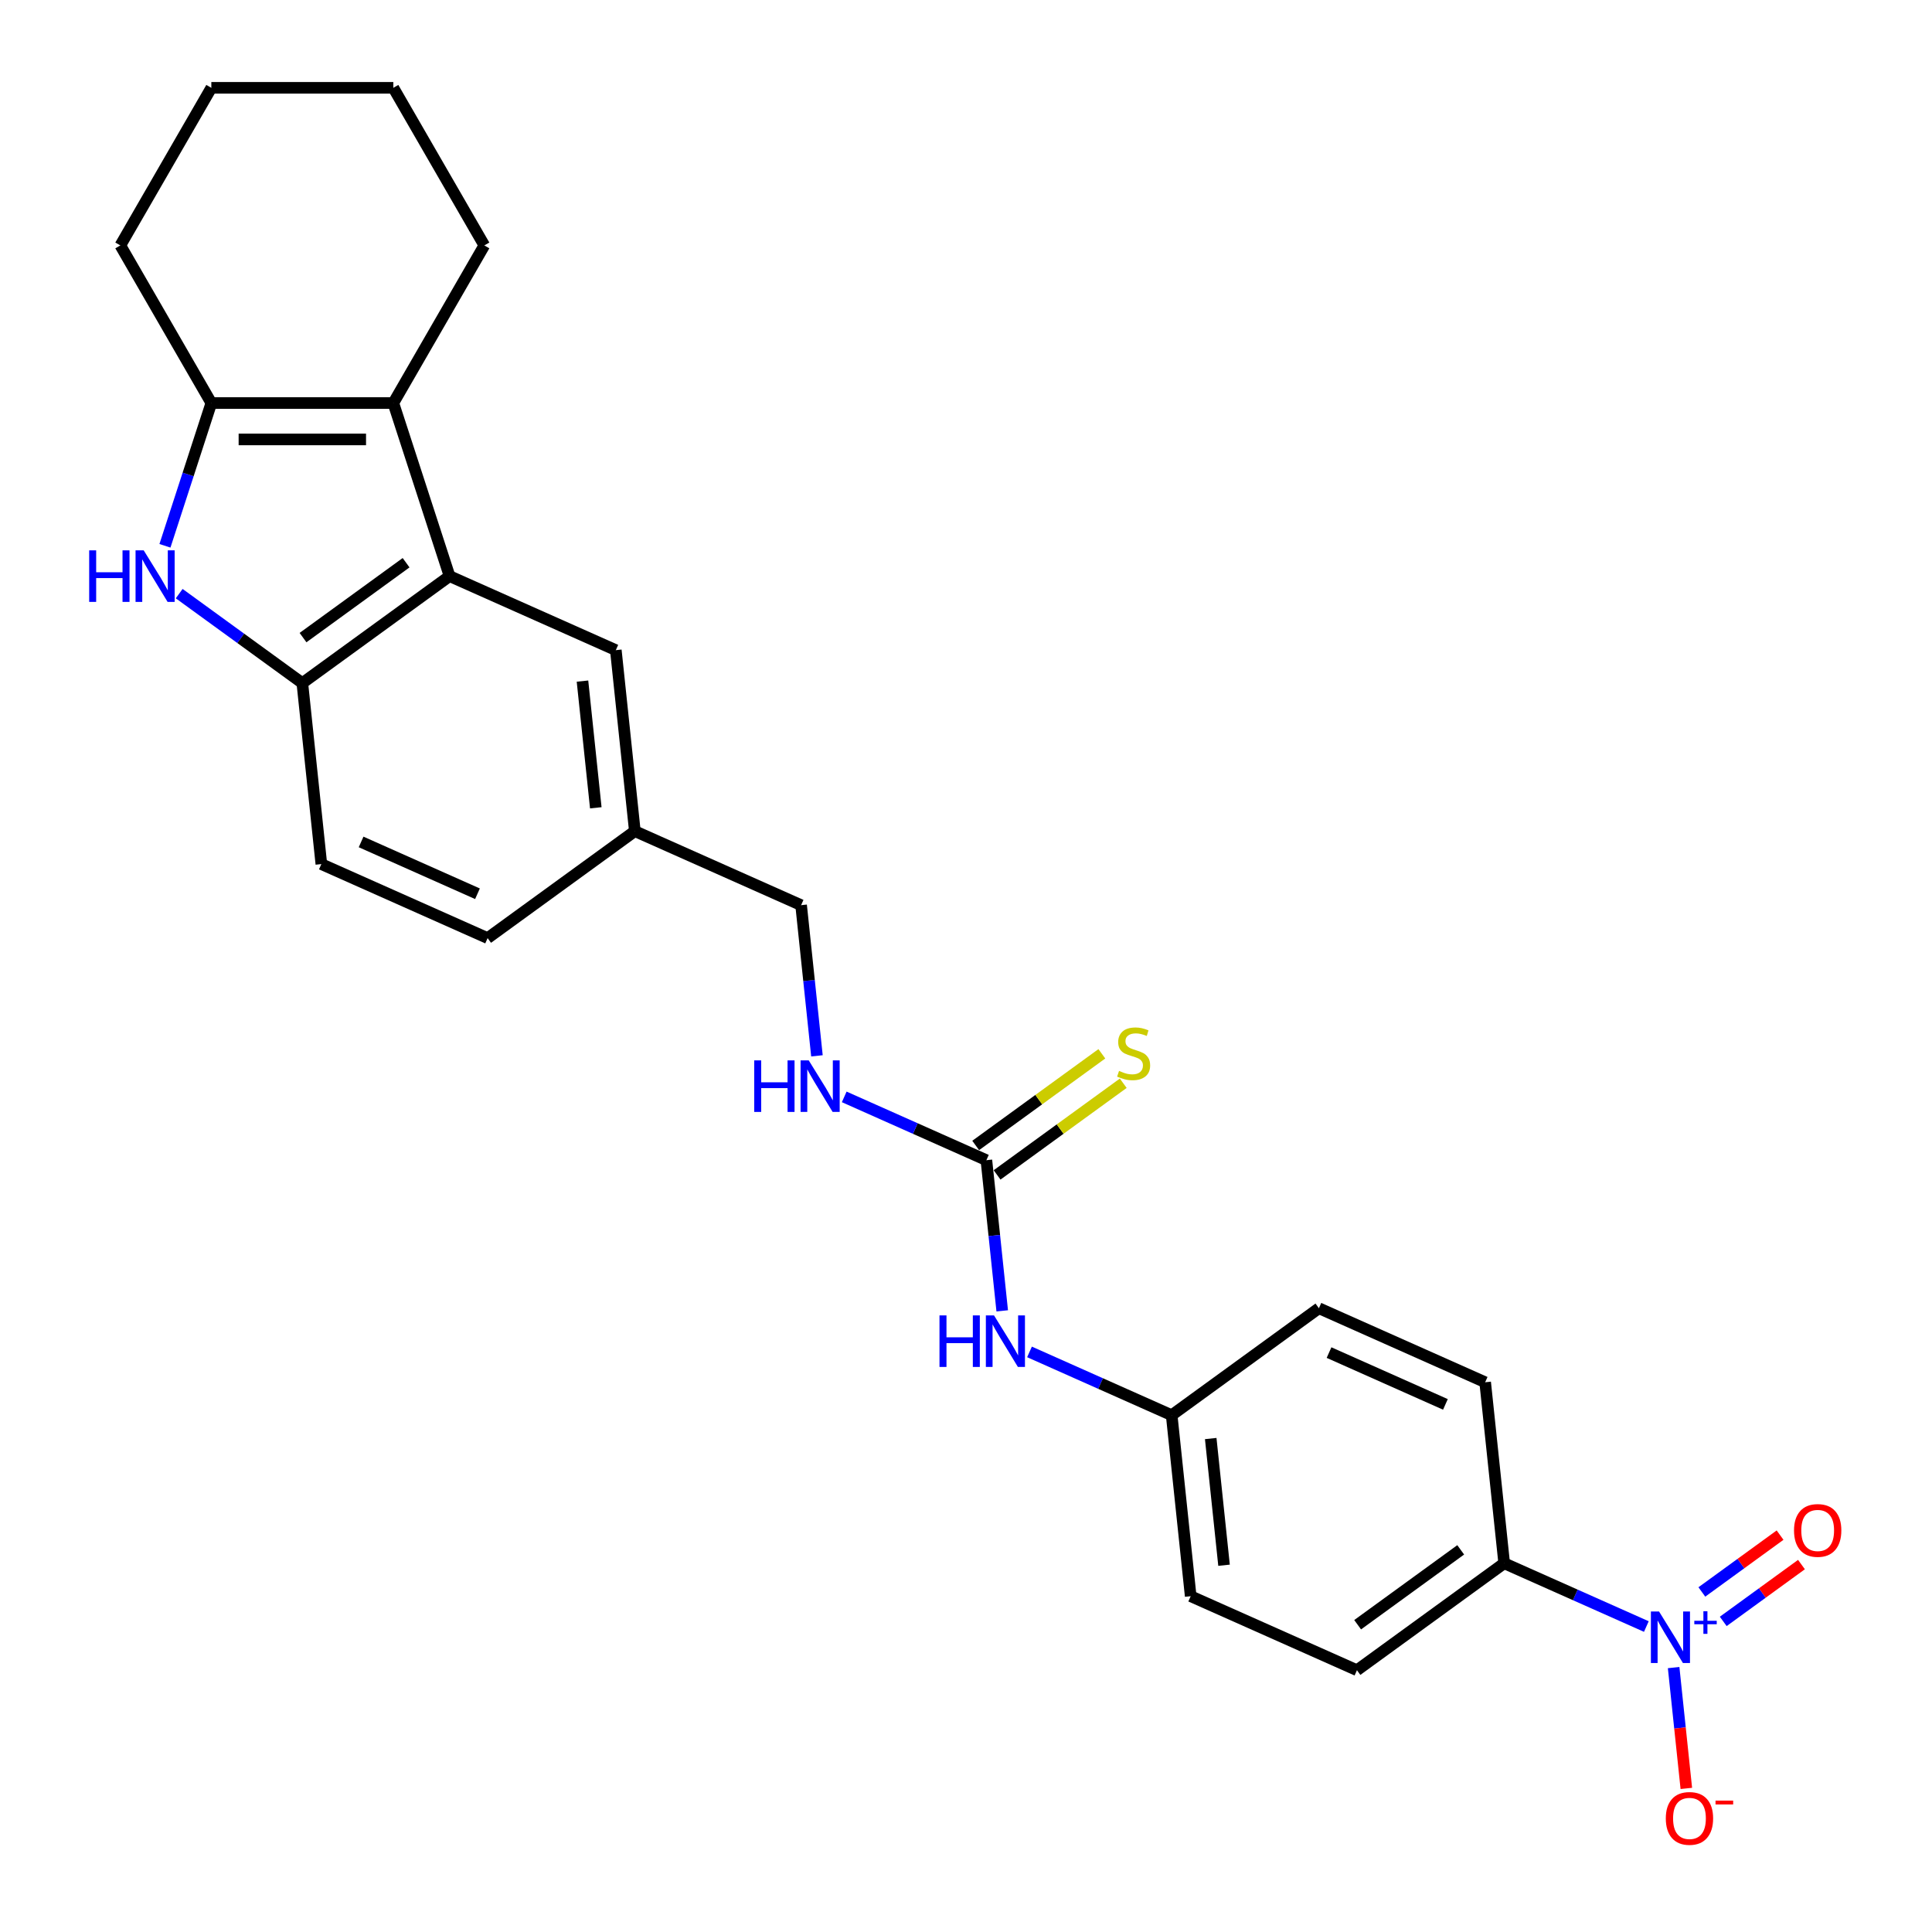 <?xml version='1.0' encoding='iso-8859-1'?>
<svg version='1.1' baseProfile='full'
              xmlns='http://www.w3.org/2000/svg'
                      xmlns:rdkit='http://www.rdkit.org/xml'
                      xmlns:xlink='http://www.w3.org/1999/xlink'
                  xml:space='preserve'
width='1000px' height='1000px' viewBox='0 0 1000 1000'>
<!-- END OF HEADER -->
<rect style='opacity:1.0;fill:#FFFFFF;stroke:none' width='1000' height='1000' x='0' y='0'> </rect>
<path class='bond-2' d='M 85.377,282.507 L 97.382,245.559' style='fill:none;fill-rule:evenodd;stroke:#0000FF;stroke-width:6px;stroke-linecap:butt;stroke-linejoin:miter;stroke-opacity:1' />
<path class='bond-2' d='M 97.382,245.559 L 109.387,208.612' style='fill:none;fill-rule:evenodd;stroke:#000000;stroke-width:6px;stroke-linecap:butt;stroke-linejoin:miter;stroke-opacity:1' />
<path class='bond-4' d='M 92.75,307.262 L 124.618,330.415' style='fill:none;fill-rule:evenodd;stroke:#0000FF;stroke-width:6px;stroke-linecap:butt;stroke-linejoin:miter;stroke-opacity:1' />
<path class='bond-4' d='M 124.618,330.415 L 156.486,353.569' style='fill:none;fill-rule:evenodd;stroke:#000000;stroke-width:6px;stroke-linecap:butt;stroke-linejoin:miter;stroke-opacity:1' />
<path class='bond-0' d='M 852.146,841.894 L 815.355,825.514' style='fill:none;fill-rule:evenodd;stroke:#0000FF;stroke-width:6px;stroke-linecap:butt;stroke-linejoin:miter;stroke-opacity:1' />
<path class='bond-0' d='M 815.355,825.514 L 778.563,809.133' style='fill:none;fill-rule:evenodd;stroke:#000000;stroke-width:6px;stroke-linecap:butt;stroke-linejoin:miter;stroke-opacity:1' />
<path class='bond-7' d='M 866.268,863.141 L 869.554,894.411' style='fill:none;fill-rule:evenodd;stroke:#0000FF;stroke-width:6px;stroke-linecap:butt;stroke-linejoin:miter;stroke-opacity:1' />
<path class='bond-7' d='M 869.554,894.411 L 872.841,925.68' style='fill:none;fill-rule:evenodd;stroke:#FF0000;stroke-width:6px;stroke-linecap:butt;stroke-linejoin:miter;stroke-opacity:1' />
<path class='bond-9' d='M 891.948,839.235 L 912.192,824.526' style='fill:none;fill-rule:evenodd;stroke:#0000FF;stroke-width:6px;stroke-linecap:butt;stroke-linejoin:miter;stroke-opacity:1' />
<path class='bond-9' d='M 912.192,824.526 L 932.436,809.818' style='fill:none;fill-rule:evenodd;stroke:#FF0000;stroke-width:6px;stroke-linecap:butt;stroke-linejoin:miter;stroke-opacity:1' />
<path class='bond-9' d='M 880.875,823.993 L 901.119,809.285' style='fill:none;fill-rule:evenodd;stroke:#0000FF;stroke-width:6px;stroke-linecap:butt;stroke-linejoin:miter;stroke-opacity:1' />
<path class='bond-9' d='M 901.119,809.285 L 921.363,794.577' style='fill:none;fill-rule:evenodd;stroke:#FF0000;stroke-width:6px;stroke-linecap:butt;stroke-linejoin:miter;stroke-opacity:1' />
<path class='bond-1' d='M 203.586,208.612 L 109.387,208.612' style='fill:none;fill-rule:evenodd;stroke:#000000;stroke-width:6px;stroke-linecap:butt;stroke-linejoin:miter;stroke-opacity:1' />
<path class='bond-1' d='M 189.456,227.451 L 123.517,227.451' style='fill:none;fill-rule:evenodd;stroke:#000000;stroke-width:6px;stroke-linecap:butt;stroke-linejoin:miter;stroke-opacity:1' />
<path class='bond-22' d='M 203.586,208.612 L 250.685,127.033' style='fill:none;fill-rule:evenodd;stroke:#000000;stroke-width:6px;stroke-linecap:butt;stroke-linejoin:miter;stroke-opacity:1' />
<path class='bond-26' d='M 203.586,208.612 L 232.695,298.2' style='fill:none;fill-rule:evenodd;stroke:#000000;stroke-width:6px;stroke-linecap:butt;stroke-linejoin:miter;stroke-opacity:1' />
<path class='bond-23' d='M 109.387,208.612 L 62.287,127.033' style='fill:none;fill-rule:evenodd;stroke:#000000;stroke-width:6px;stroke-linecap:butt;stroke-linejoin:miter;stroke-opacity:1' />
<path class='bond-3' d='M 232.695,298.2 L 156.486,353.569' style='fill:none;fill-rule:evenodd;stroke:#000000;stroke-width:6px;stroke-linecap:butt;stroke-linejoin:miter;stroke-opacity:1' />
<path class='bond-3' d='M 210.19,291.264 L 156.844,330.022' style='fill:none;fill-rule:evenodd;stroke:#000000;stroke-width:6px;stroke-linecap:butt;stroke-linejoin:miter;stroke-opacity:1' />
<path class='bond-11' d='M 232.695,298.2 L 318.75,336.514' style='fill:none;fill-rule:evenodd;stroke:#000000;stroke-width:6px;stroke-linecap:butt;stroke-linejoin:miter;stroke-opacity:1' />
<path class='bond-13' d='M 156.486,353.569 L 166.333,447.252' style='fill:none;fill-rule:evenodd;stroke:#000000;stroke-width:6px;stroke-linecap:butt;stroke-linejoin:miter;stroke-opacity:1' />
<path class='bond-5' d='M 510.552,600.508 L 473.761,584.127' style='fill:none;fill-rule:evenodd;stroke:#000000;stroke-width:6px;stroke-linecap:butt;stroke-linejoin:miter;stroke-opacity:1' />
<path class='bond-5' d='M 473.761,584.127 L 436.969,567.747' style='fill:none;fill-rule:evenodd;stroke:#0000FF;stroke-width:6px;stroke-linecap:butt;stroke-linejoin:miter;stroke-opacity:1' />
<path class='bond-8' d='M 510.552,600.508 L 514.651,639.503' style='fill:none;fill-rule:evenodd;stroke:#000000;stroke-width:6px;stroke-linecap:butt;stroke-linejoin:miter;stroke-opacity:1' />
<path class='bond-8' d='M 514.651,639.503 L 518.749,678.497' style='fill:none;fill-rule:evenodd;stroke:#0000FF;stroke-width:6px;stroke-linecap:butt;stroke-linejoin:miter;stroke-opacity:1' />
<path class='bond-10' d='M 516.089,608.129 L 548.739,584.407' style='fill:none;fill-rule:evenodd;stroke:#000000;stroke-width:6px;stroke-linecap:butt;stroke-linejoin:miter;stroke-opacity:1' />
<path class='bond-10' d='M 548.739,584.407 L 581.389,560.686' style='fill:none;fill-rule:evenodd;stroke:#CCCC00;stroke-width:6px;stroke-linecap:butt;stroke-linejoin:miter;stroke-opacity:1' />
<path class='bond-10' d='M 505.015,592.887 L 537.666,569.166' style='fill:none;fill-rule:evenodd;stroke:#000000;stroke-width:6px;stroke-linecap:butt;stroke-linejoin:miter;stroke-opacity:1' />
<path class='bond-10' d='M 537.666,569.166 L 570.316,545.444' style='fill:none;fill-rule:evenodd;stroke:#CCCC00;stroke-width:6px;stroke-linecap:butt;stroke-linejoin:miter;stroke-opacity:1' />
<path class='bond-6' d='M 778.563,809.133 L 702.355,864.502' style='fill:none;fill-rule:evenodd;stroke:#000000;stroke-width:6px;stroke-linecap:butt;stroke-linejoin:miter;stroke-opacity:1' />
<path class='bond-6' d='M 756.058,802.197 L 702.713,840.955' style='fill:none;fill-rule:evenodd;stroke:#000000;stroke-width:6px;stroke-linecap:butt;stroke-linejoin:miter;stroke-opacity:1' />
<path class='bond-29' d='M 778.563,809.133 L 768.717,715.45' style='fill:none;fill-rule:evenodd;stroke:#000000;stroke-width:6px;stroke-linecap:butt;stroke-linejoin:miter;stroke-opacity:1' />
<path class='bond-16' d='M 532.871,699.744 L 569.662,716.124' style='fill:none;fill-rule:evenodd;stroke:#0000FF;stroke-width:6px;stroke-linecap:butt;stroke-linejoin:miter;stroke-opacity:1' />
<path class='bond-16' d='M 569.662,716.124 L 606.454,732.505' style='fill:none;fill-rule:evenodd;stroke:#000000;stroke-width:6px;stroke-linecap:butt;stroke-linejoin:miter;stroke-opacity:1' />
<path class='bond-27' d='M 318.75,336.514 L 328.596,430.197' style='fill:none;fill-rule:evenodd;stroke:#000000;stroke-width:6px;stroke-linecap:butt;stroke-linejoin:miter;stroke-opacity:1' />
<path class='bond-27' d='M 301.49,352.536 L 308.382,418.114' style='fill:none;fill-rule:evenodd;stroke:#000000;stroke-width:6px;stroke-linecap:butt;stroke-linejoin:miter;stroke-opacity:1' />
<path class='bond-12' d='M 422.848,546.5 L 418.749,507.506' style='fill:none;fill-rule:evenodd;stroke:#0000FF;stroke-width:6px;stroke-linecap:butt;stroke-linejoin:miter;stroke-opacity:1' />
<path class='bond-12' d='M 418.749,507.506 L 414.651,468.511' style='fill:none;fill-rule:evenodd;stroke:#000000;stroke-width:6px;stroke-linecap:butt;stroke-linejoin:miter;stroke-opacity:1' />
<path class='bond-19' d='M 166.333,447.252 L 252.388,485.566' style='fill:none;fill-rule:evenodd;stroke:#000000;stroke-width:6px;stroke-linecap:butt;stroke-linejoin:miter;stroke-opacity:1' />
<path class='bond-19' d='M 186.904,435.788 L 247.142,462.608' style='fill:none;fill-rule:evenodd;stroke:#000000;stroke-width:6px;stroke-linecap:butt;stroke-linejoin:miter;stroke-opacity:1' />
<path class='bond-14' d='M 768.717,715.45 L 682.662,677.136' style='fill:none;fill-rule:evenodd;stroke:#000000;stroke-width:6px;stroke-linecap:butt;stroke-linejoin:miter;stroke-opacity:1' />
<path class='bond-14' d='M 748.146,726.914 L 687.908,700.094' style='fill:none;fill-rule:evenodd;stroke:#000000;stroke-width:6px;stroke-linecap:butt;stroke-linejoin:miter;stroke-opacity:1' />
<path class='bond-15' d='M 702.355,864.502 L 616.3,826.188' style='fill:none;fill-rule:evenodd;stroke:#000000;stroke-width:6px;stroke-linecap:butt;stroke-linejoin:miter;stroke-opacity:1' />
<path class='bond-20' d='M 606.454,732.505 L 682.662,677.136' style='fill:none;fill-rule:evenodd;stroke:#000000;stroke-width:6px;stroke-linecap:butt;stroke-linejoin:miter;stroke-opacity:1' />
<path class='bond-21' d='M 606.454,732.505 L 616.3,826.188' style='fill:none;fill-rule:evenodd;stroke:#000000;stroke-width:6px;stroke-linecap:butt;stroke-linejoin:miter;stroke-opacity:1' />
<path class='bond-21' d='M 626.667,744.588 L 633.56,810.166' style='fill:none;fill-rule:evenodd;stroke:#000000;stroke-width:6px;stroke-linecap:butt;stroke-linejoin:miter;stroke-opacity:1' />
<path class='bond-17' d='M 328.596,430.197 L 252.388,485.566' style='fill:none;fill-rule:evenodd;stroke:#000000;stroke-width:6px;stroke-linecap:butt;stroke-linejoin:miter;stroke-opacity:1' />
<path class='bond-18' d='M 328.596,430.197 L 414.651,468.511' style='fill:none;fill-rule:evenodd;stroke:#000000;stroke-width:6px;stroke-linecap:butt;stroke-linejoin:miter;stroke-opacity:1' />
<path class='bond-28' d='M 250.685,127.033 L 203.586,45.455' style='fill:none;fill-rule:evenodd;stroke:#000000;stroke-width:6px;stroke-linecap:butt;stroke-linejoin:miter;stroke-opacity:1' />
<path class='bond-25' d='M 62.287,127.033 L 109.387,45.455' style='fill:none;fill-rule:evenodd;stroke:#000000;stroke-width:6px;stroke-linecap:butt;stroke-linejoin:miter;stroke-opacity:1' />
<path class='bond-24' d='M 203.586,45.455 L 109.387,45.455' style='fill:none;fill-rule:evenodd;stroke:#000000;stroke-width:6px;stroke-linecap:butt;stroke-linejoin:miter;stroke-opacity:1' />
<path  class='atom-0' d='M 46.159 284.862
L 49.776 284.862
L 49.776 296.203
L 63.416 296.203
L 63.416 284.862
L 67.033 284.862
L 67.033 311.539
L 63.416 311.539
L 63.416 299.217
L 49.776 299.217
L 49.776 311.539
L 46.159 311.539
L 46.159 284.862
' fill='#0000FF'/>
<path  class='atom-0' d='M 74.381 284.862
L 83.123 298.991
Q 83.989 300.386, 85.383 302.91
Q 86.777 305.435, 86.853 305.585
L 86.853 284.862
L 90.395 284.862
L 90.395 311.539
L 86.74 311.539
L 77.358 296.09
Q 76.265 294.281, 75.097 292.209
Q 73.966 290.137, 73.627 289.496
L 73.627 311.539
L 70.161 311.539
L 70.161 284.862
L 74.381 284.862
' fill='#0000FF'/>
<path  class='atom-1' d='M 858.722 834.109
L 867.463 848.239
Q 868.33 849.633, 869.724 852.157
Q 871.118 854.682, 871.193 854.833
L 871.193 834.109
L 874.735 834.109
L 874.735 860.786
L 871.08 860.786
L 861.698 845.337
Q 860.606 843.529, 859.437 841.456
Q 858.307 839.384, 857.968 838.743
L 857.968 860.786
L 854.501 860.786
L 854.501 834.109
L 858.722 834.109
' fill='#0000FF'/>
<path  class='atom-1' d='M 876.974 838.917
L 881.674 838.917
L 881.674 833.969
L 883.763 833.969
L 883.763 838.917
L 888.587 838.917
L 888.587 840.708
L 883.763 840.708
L 883.763 845.682
L 881.674 845.682
L 881.674 840.708
L 876.974 840.708
L 876.974 838.917
' fill='#0000FF'/>
<path  class='atom-8' d='M 862.219 941.206
Q 862.219 934.8, 865.384 931.22
Q 868.549 927.641, 874.465 927.641
Q 880.381 927.641, 883.546 931.22
Q 886.711 934.8, 886.711 941.206
Q 886.711 947.686, 883.508 951.379
Q 880.305 955.034, 874.465 955.034
Q 868.587 955.034, 865.384 951.379
Q 862.219 947.724, 862.219 941.206
M 874.465 952.02
Q 878.534 952.02, 880.72 949.307
Q 882.943 946.556, 882.943 941.206
Q 882.943 935.968, 880.72 933.33
Q 878.534 930.655, 874.465 930.655
Q 870.395 930.655, 868.172 933.293
Q 865.987 935.93, 865.987 941.206
Q 865.987 946.594, 868.172 949.307
Q 870.395 952.02, 874.465 952.02
' fill='#FF0000'/>
<path  class='atom-8' d='M 887.954 931.995
L 897.081 931.995
L 897.081 933.985
L 887.954 933.985
L 887.954 931.995
' fill='#FF0000'/>
<path  class='atom-9' d='M 486.28 680.852
L 489.897 680.852
L 489.897 692.194
L 503.537 692.194
L 503.537 680.852
L 507.154 680.852
L 507.154 707.529
L 503.537 707.529
L 503.537 695.208
L 489.897 695.208
L 489.897 707.529
L 486.28 707.529
L 486.28 680.852
' fill='#0000FF'/>
<path  class='atom-9' d='M 514.502 680.852
L 523.244 694.982
Q 524.11 696.376, 525.504 698.901
Q 526.898 701.425, 526.974 701.576
L 526.974 680.852
L 530.516 680.852
L 530.516 707.529
L 526.861 707.529
L 517.479 692.081
Q 516.386 690.272, 515.218 688.2
Q 514.087 686.127, 513.748 685.487
L 513.748 707.529
L 510.282 707.529
L 510.282 680.852
L 514.502 680.852
' fill='#0000FF'/>
<path  class='atom-10' d='M 928.581 792.154
Q 928.581 785.749, 931.746 782.169
Q 934.911 778.589, 940.827 778.589
Q 946.743 778.589, 949.908 782.169
Q 953.073 785.749, 953.073 792.154
Q 953.073 798.635, 949.87 802.327
Q 946.667 805.982, 940.827 805.982
Q 934.949 805.982, 931.746 802.327
Q 928.581 798.673, 928.581 792.154
M 940.827 802.968
Q 944.896 802.968, 947.082 800.255
Q 949.305 797.505, 949.305 792.154
Q 949.305 786.917, 947.082 784.279
Q 944.896 781.604, 940.827 781.604
Q 936.757 781.604, 934.534 784.241
Q 932.349 786.879, 932.349 792.154
Q 932.349 797.542, 934.534 800.255
Q 936.757 802.968, 940.827 802.968
' fill='#FF0000'/>
<path  class='atom-11' d='M 579.225 554.296
Q 579.526 554.409, 580.77 554.936
Q 582.013 555.464, 583.37 555.803
Q 584.764 556.104, 586.12 556.104
Q 588.645 556.104, 590.114 554.898
Q 591.584 553.655, 591.584 551.507
Q 591.584 550.038, 590.83 549.133
Q 590.114 548.229, 588.984 547.739
Q 587.853 547.249, 585.969 546.684
Q 583.596 545.968, 582.164 545.29
Q 580.77 544.612, 579.752 543.18
Q 578.773 541.748, 578.773 539.337
Q 578.773 535.983, 581.033 533.911
Q 583.332 531.839, 587.853 531.839
Q 590.943 531.839, 594.447 533.308
L 593.581 536.209
Q 590.378 534.891, 587.966 534.891
Q 585.367 534.891, 583.935 535.983
Q 582.503 537.038, 582.541 538.885
Q 582.541 540.316, 583.257 541.183
Q 584.01 542.05, 585.065 542.54
Q 586.158 543.029, 587.966 543.595
Q 590.378 544.348, 591.81 545.102
Q 593.242 545.855, 594.259 547.4
Q 595.314 548.907, 595.314 551.507
Q 595.314 555.2, 592.827 557.197
Q 590.378 559.156, 586.271 559.156
Q 583.897 559.156, 582.088 558.629
Q 580.318 558.139, 578.207 557.272
L 579.225 554.296
' fill='#CCCC00'/>
<path  class='atom-13' d='M 390.379 548.855
L 393.996 548.855
L 393.996 560.197
L 407.636 560.197
L 407.636 548.855
L 411.253 548.855
L 411.253 575.533
L 407.636 575.533
L 407.636 563.211
L 393.996 563.211
L 393.996 575.533
L 390.379 575.533
L 390.379 548.855
' fill='#0000FF'/>
<path  class='atom-13' d='M 418.601 548.855
L 427.342 562.985
Q 428.209 564.379, 429.603 566.904
Q 430.997 569.428, 431.072 569.579
L 431.072 548.855
L 434.614 548.855
L 434.614 575.533
L 430.959 575.533
L 421.577 560.084
Q 420.484 558.275, 419.316 556.203
Q 418.186 554.131, 417.847 553.49
L 417.847 575.533
L 414.38 575.533
L 414.38 548.855
L 418.601 548.855
' fill='#0000FF'/>
</svg>
